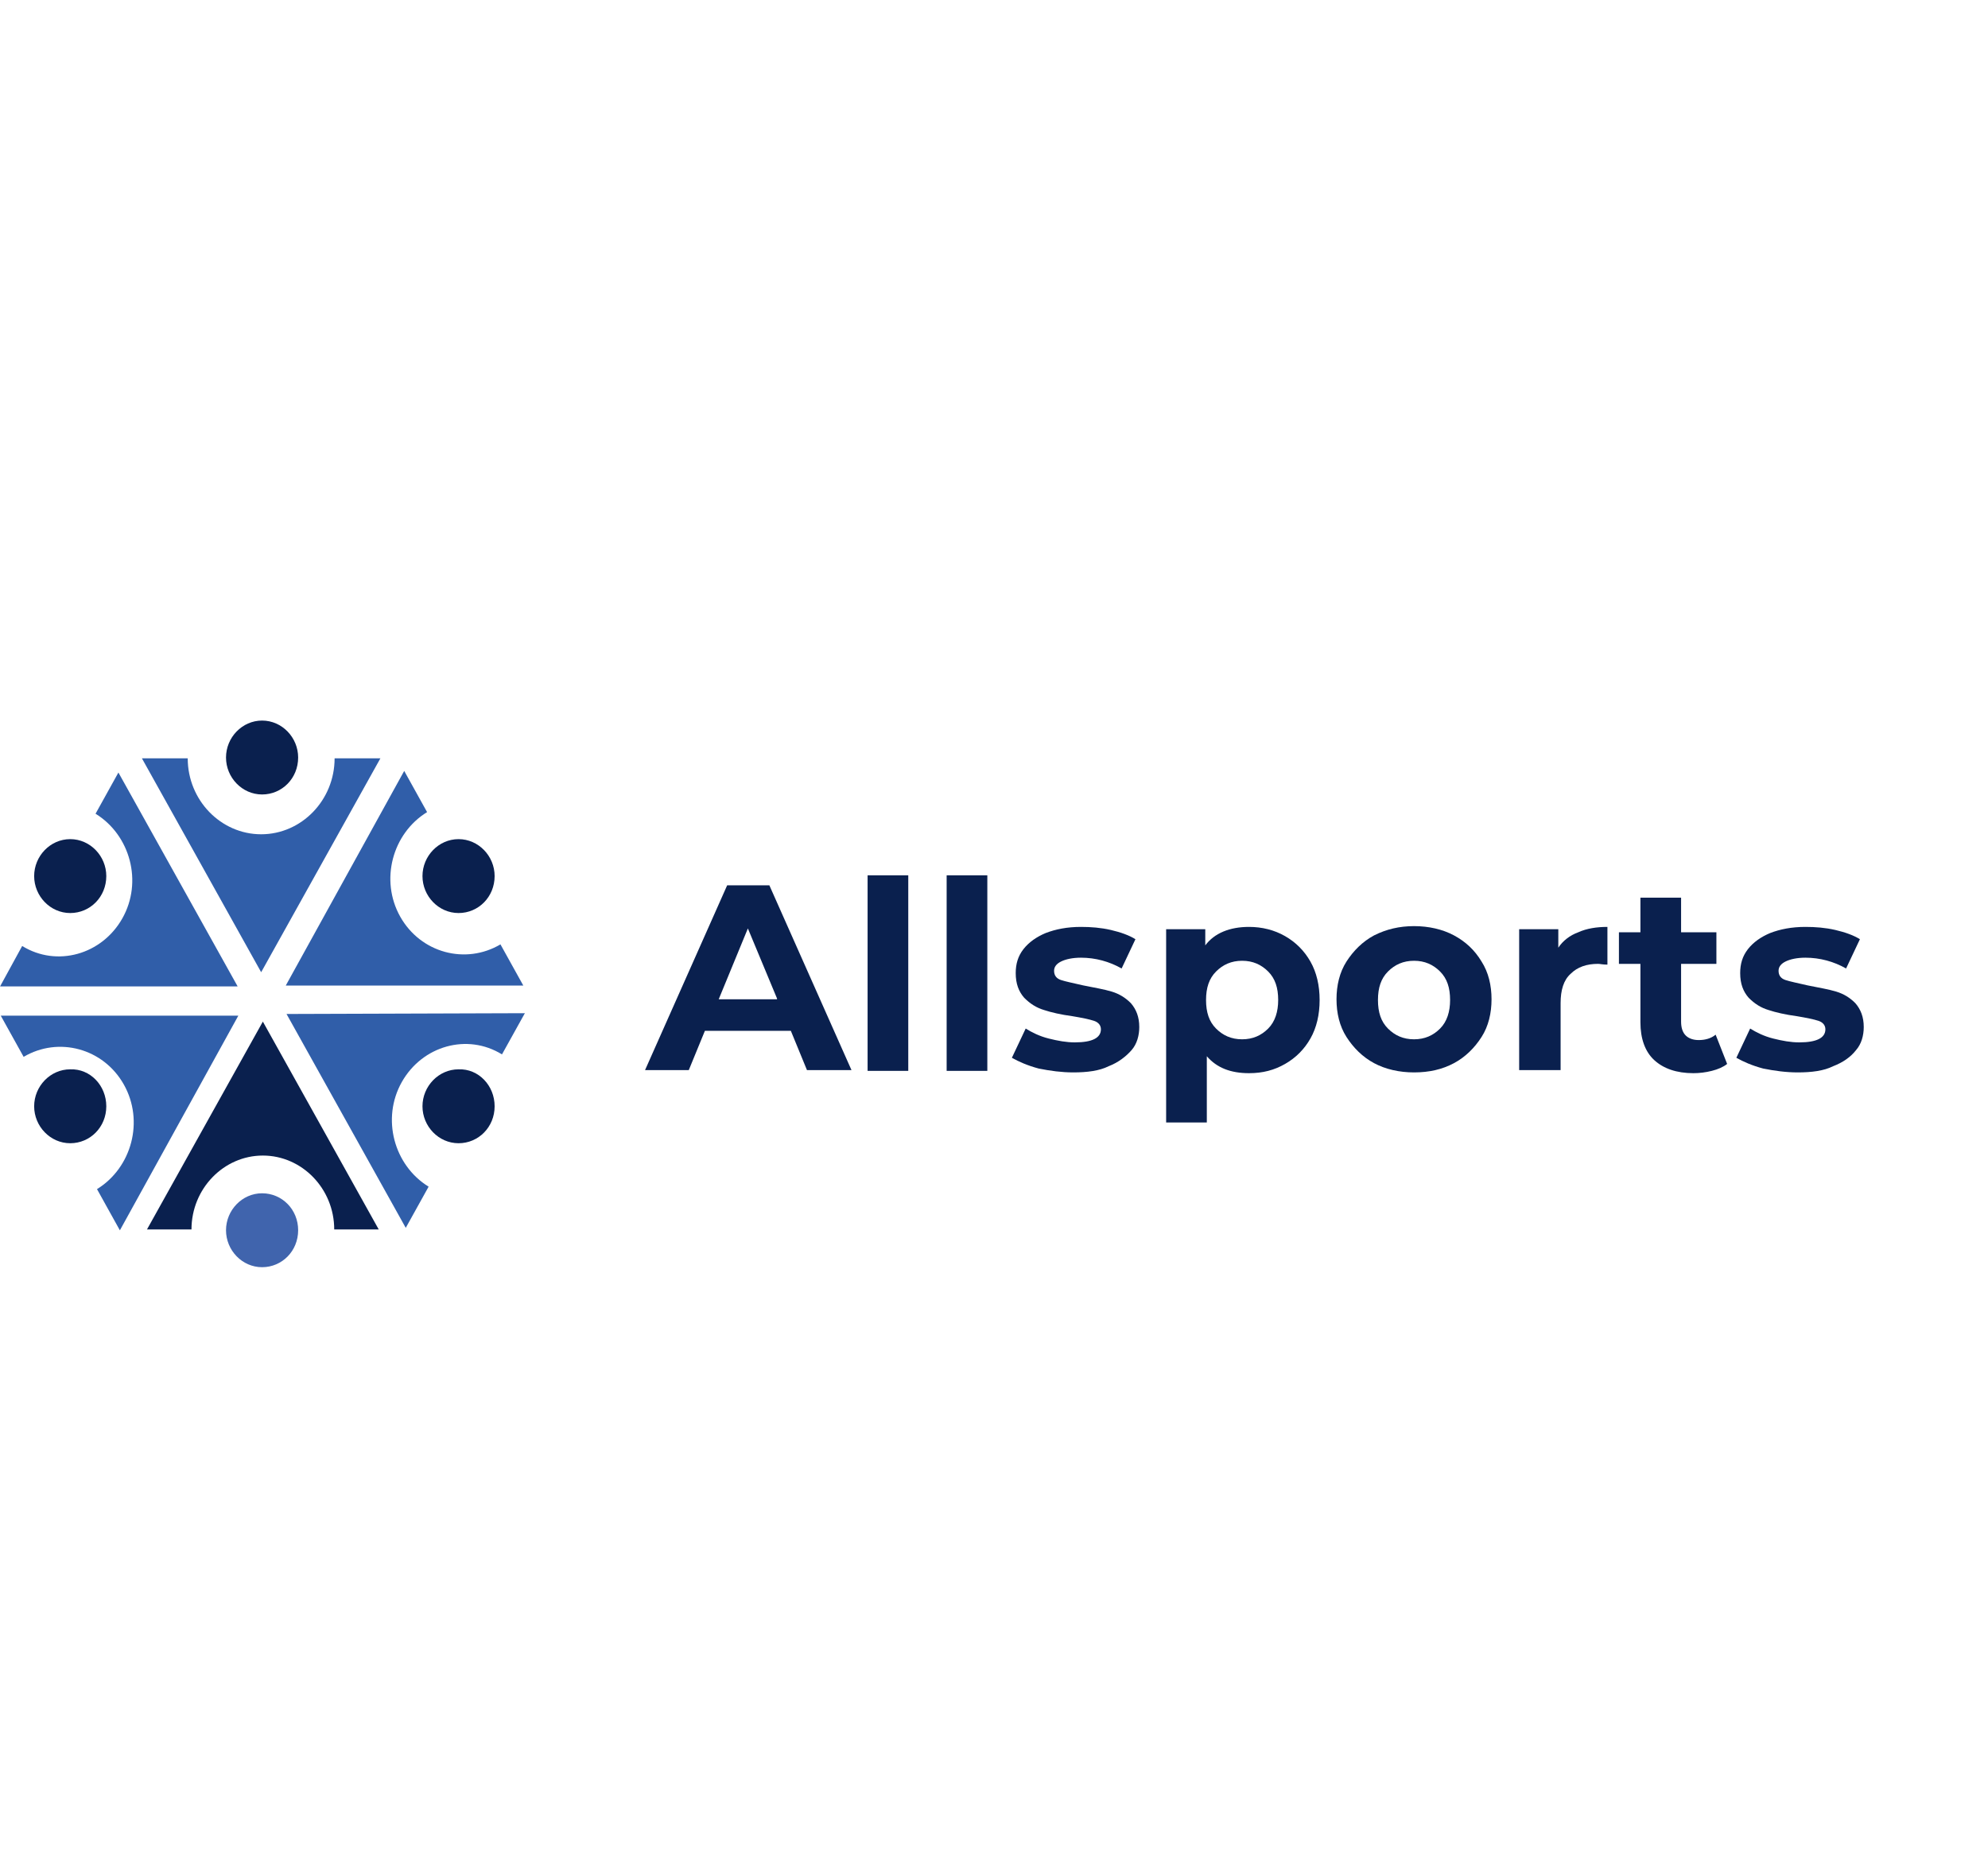 <?xml version="1.0" encoding="UTF-8"?> <svg xmlns="http://www.w3.org/2000/svg" width="160" height="149" viewBox="0 0 160 149" fill="none"><g clip-path="url(#clip0_545_2)"><path d="M63.65 82.975H56.732L55.435 86.135H51.915L58.524 71.262H61.921L68.53 86.135H64.947L63.65 82.975ZM62.538 80.372L60.191 74.732L57.844 80.434H62.538V80.372Z" fill="#0A204E"></path><path d="M69.827 70.456H73.1V86.197H69.827V70.456Z" fill="#0A204E"></path><path d="M76.189 70.456H79.463V86.197H76.189V70.456Z" fill="#0A204E"></path><path d="M86.38 86.321C85.454 86.321 84.527 86.197 83.601 86.011C82.674 85.763 81.995 85.454 81.439 85.144L82.551 82.789C83.045 83.099 83.663 83.409 84.404 83.594C85.145 83.78 85.824 83.904 86.504 83.904C87.924 83.904 88.604 83.532 88.604 82.851C88.604 82.541 88.419 82.293 88.048 82.169C87.677 82.045 87.06 81.921 86.319 81.797C85.392 81.673 84.589 81.487 84.033 81.301C83.415 81.115 82.921 80.806 82.427 80.31C81.995 79.814 81.748 79.194 81.748 78.327C81.748 77.583 81.933 76.963 82.365 76.406C82.798 75.848 83.415 75.414 84.157 75.104C84.96 74.794 85.886 74.609 86.998 74.609C87.801 74.609 88.604 74.67 89.407 74.856C90.21 75.042 90.889 75.29 91.383 75.6L90.272 77.955C89.283 77.397 88.171 77.087 86.998 77.087C86.319 77.087 85.763 77.211 85.392 77.397C85.021 77.583 84.836 77.831 84.836 78.141C84.836 78.513 85.021 78.761 85.392 78.885C85.763 79.008 86.38 79.132 87.183 79.318C88.11 79.504 88.851 79.628 89.469 79.814C90.086 80 90.58 80.31 91.013 80.744C91.445 81.239 91.692 81.859 91.692 82.665C91.692 83.347 91.507 84.028 91.075 84.524C90.642 85.02 90.025 85.516 89.222 85.825C88.48 86.197 87.492 86.321 86.38 86.321Z" fill="#0A204E"></path><path d="M100.525 74.609C101.575 74.609 102.563 74.856 103.428 75.352C104.293 75.848 104.972 76.53 105.466 77.397C105.96 78.265 106.207 79.318 106.207 80.496C106.207 81.673 105.96 82.727 105.466 83.594C104.972 84.462 104.293 85.144 103.428 85.639C102.563 86.135 101.637 86.383 100.525 86.383C99.042 86.383 97.931 85.949 97.128 85.02V90.349H93.854V74.794H97.004V76.096C97.745 75.104 98.981 74.609 100.525 74.609ZM99.969 83.656C100.834 83.656 101.513 83.347 102.069 82.789C102.625 82.231 102.872 81.425 102.872 80.496C102.872 79.504 102.625 78.761 102.069 78.203C101.513 77.645 100.834 77.335 99.969 77.335C99.104 77.335 98.425 77.645 97.869 78.203C97.313 78.761 97.066 79.504 97.066 80.496C97.066 81.487 97.313 82.231 97.869 82.789C98.425 83.347 99.104 83.656 99.969 83.656Z" fill="#0A204E"></path><path d="M113.805 86.321C112.631 86.321 111.519 86.073 110.593 85.578C109.666 85.082 108.925 84.338 108.369 83.47C107.813 82.603 107.566 81.549 107.566 80.434C107.566 79.318 107.813 78.265 108.369 77.397C108.925 76.53 109.666 75.786 110.593 75.29C111.581 74.794 112.631 74.546 113.805 74.546C114.978 74.546 116.09 74.794 117.017 75.29C117.943 75.786 118.684 76.468 119.24 77.397C119.796 78.265 120.043 79.318 120.043 80.434C120.043 81.549 119.796 82.603 119.24 83.47C118.684 84.338 117.943 85.082 117.017 85.578C116.09 86.073 115.04 86.321 113.805 86.321ZM113.805 83.656C114.67 83.656 115.349 83.347 115.905 82.789C116.461 82.231 116.708 81.425 116.708 80.496C116.708 79.504 116.461 78.761 115.905 78.203C115.349 77.645 114.67 77.335 113.805 77.335C112.94 77.335 112.261 77.645 111.705 78.203C111.149 78.761 110.902 79.504 110.902 80.496C110.902 81.487 111.149 82.231 111.705 82.789C112.261 83.347 112.94 83.656 113.805 83.656Z" fill="#0A204E"></path><path d="M125.417 76.282C125.787 75.724 126.343 75.29 127.023 75.042C127.702 74.732 128.505 74.609 129.37 74.609V77.645C128.999 77.645 128.752 77.583 128.629 77.583C127.702 77.583 126.961 77.831 126.405 78.389C125.849 78.885 125.602 79.69 125.602 80.744V86.135H122.267V74.794H125.417V76.282Z" fill="#0A204E"></path><path d="M139.005 85.639C138.697 85.887 138.264 86.073 137.77 86.197C137.276 86.321 136.782 86.383 136.288 86.383C134.929 86.383 133.879 86.011 133.138 85.33C132.396 84.648 132.026 83.594 132.026 82.293V77.583H130.296V75.042H132.026V72.254H135.299V75.042H138.141V77.583H135.299V82.231C135.299 82.727 135.423 83.099 135.67 83.347C135.917 83.594 136.288 83.718 136.72 83.718C137.214 83.718 137.708 83.594 138.079 83.284L139.005 85.639Z" fill="#0A204E"></path><path d="M144.688 86.321C143.761 86.321 142.835 86.197 141.908 86.011C140.982 85.763 140.302 85.454 139.747 85.144L140.858 82.789C141.353 83.099 141.97 83.409 142.711 83.594C143.453 83.78 144.132 83.904 144.811 83.904C146.232 83.904 146.912 83.532 146.912 82.851C146.912 82.541 146.726 82.293 146.356 82.169C145.985 82.045 145.367 81.921 144.626 81.797C143.7 81.673 142.897 81.487 142.341 81.301C141.723 81.115 141.229 80.806 140.735 80.31C140.302 79.814 140.055 79.194 140.055 78.327C140.055 77.583 140.241 76.963 140.673 76.406C141.105 75.848 141.723 75.414 142.464 75.104C143.267 74.794 144.194 74.609 145.306 74.609C146.109 74.609 146.911 74.67 147.714 74.856C148.517 75.042 149.197 75.29 149.691 75.6L148.579 77.955C147.591 77.397 146.479 77.087 145.306 77.087C144.626 77.087 144.07 77.211 143.7 77.397C143.329 77.583 143.144 77.831 143.144 78.141C143.144 78.513 143.329 78.761 143.7 78.885C144.07 79.008 144.688 79.132 145.491 79.318C146.417 79.504 147.159 79.628 147.776 79.814C148.394 80 148.888 80.31 149.32 80.744C149.753 81.239 150 81.859 150 82.665C150 83.347 149.815 84.028 149.382 84.524C148.95 85.082 148.332 85.516 147.529 85.825C146.788 86.197 145.8 86.321 144.688 86.321Z" fill="#0A204E"></path><path d="M19.185 81.754H0.062L1.902 85.069C4.7 83.415 8.32 84.369 9.969 87.3C11.618 90.232 10.605 93.993 7.807 95.716L9.648 99.032L19.178 81.76L19.185 81.754Z" fill="#305EA9"></path><path d="M19.123 79.393L9.53 62.183L7.69 65.499C10.488 67.221 11.501 70.983 9.852 73.914C8.203 76.846 4.577 77.868 1.785 76.145L0.006 79.399H19.129L19.123 79.393Z" fill="#305EA9"></path><path d="M21.025 78.246L30.617 61.037H26.93C26.93 64.414 24.262 67.153 21.019 67.153C17.776 67.153 15.108 64.414 15.108 61.037H11.42L21.013 78.246H21.025Z" fill="#305EA9"></path><path d="M22.996 79.331H42.118L40.278 76.015C37.48 77.67 33.86 76.716 32.211 73.784C30.562 70.853 31.575 67.091 34.373 65.368L32.532 62.053L23.002 79.325L22.996 79.331Z" fill="#305EA9"></path><path d="M23.064 81.624L32.656 98.833L34.496 95.518C31.698 93.795 30.686 90.033 32.335 87.102C33.984 84.171 37.61 83.148 40.401 84.871L42.242 81.555L23.057 81.618L23.064 81.624Z" fill="#305EA9"></path><path d="M21.155 82.231L11.828 98.963H15.411C15.411 95.679 18.005 93.014 21.155 93.014C24.305 93.014 26.899 95.679 26.899 98.963H30.482L21.155 82.231Z" fill="#0A204E"></path><path d="M23.996 60.975C23.996 62.648 22.699 63.949 21.093 63.949C19.487 63.949 18.19 62.586 18.19 60.975C18.19 59.363 19.487 58 21.093 58C22.699 58 23.996 59.363 23.996 60.975Z" fill="#0A204E"></path><path d="M23.996 99.025C23.996 100.699 22.699 102 21.093 102C19.487 102 18.19 100.637 18.19 99.025C18.19 97.414 19.487 96.051 21.093 96.051C22.699 96.051 23.996 97.352 23.996 99.025Z" fill="#4064AD"></path><path d="M8.555 89.048C8.555 90.721 7.257 92.022 5.652 92.022C4.046 92.022 2.749 90.659 2.749 89.048C2.749 87.437 4.046 86.073 5.652 86.073C7.257 86.011 8.555 87.375 8.555 89.048Z" fill="#0A204E"></path><path d="M39.809 89.048C39.809 90.721 38.511 92.022 36.906 92.022C35.3 92.022 34.002 90.659 34.002 89.048C34.002 87.437 35.3 86.073 36.906 86.073C38.511 86.011 39.809 87.375 39.809 89.048Z" fill="#0A204E"></path><path d="M39.809 70.518C39.809 72.192 38.511 73.493 36.906 73.493C35.3 73.493 34.002 72.13 34.002 70.518C34.002 68.907 35.3 67.544 36.906 67.544C38.511 67.544 39.809 68.907 39.809 70.518Z" fill="#0A204E"></path><path d="M8.555 70.518C8.555 72.192 7.257 73.493 5.652 73.493C4.046 73.493 2.749 72.13 2.749 70.518C2.749 68.907 4.046 67.544 5.652 67.544C7.257 67.544 8.555 68.907 8.555 70.518Z" fill="#0A204E"></path></g><defs><clipPath id="clip0_545_2"><rect width="150" height="44" fill="white" transform="translate(0 58)"></rect></clipPath></defs></svg> 
